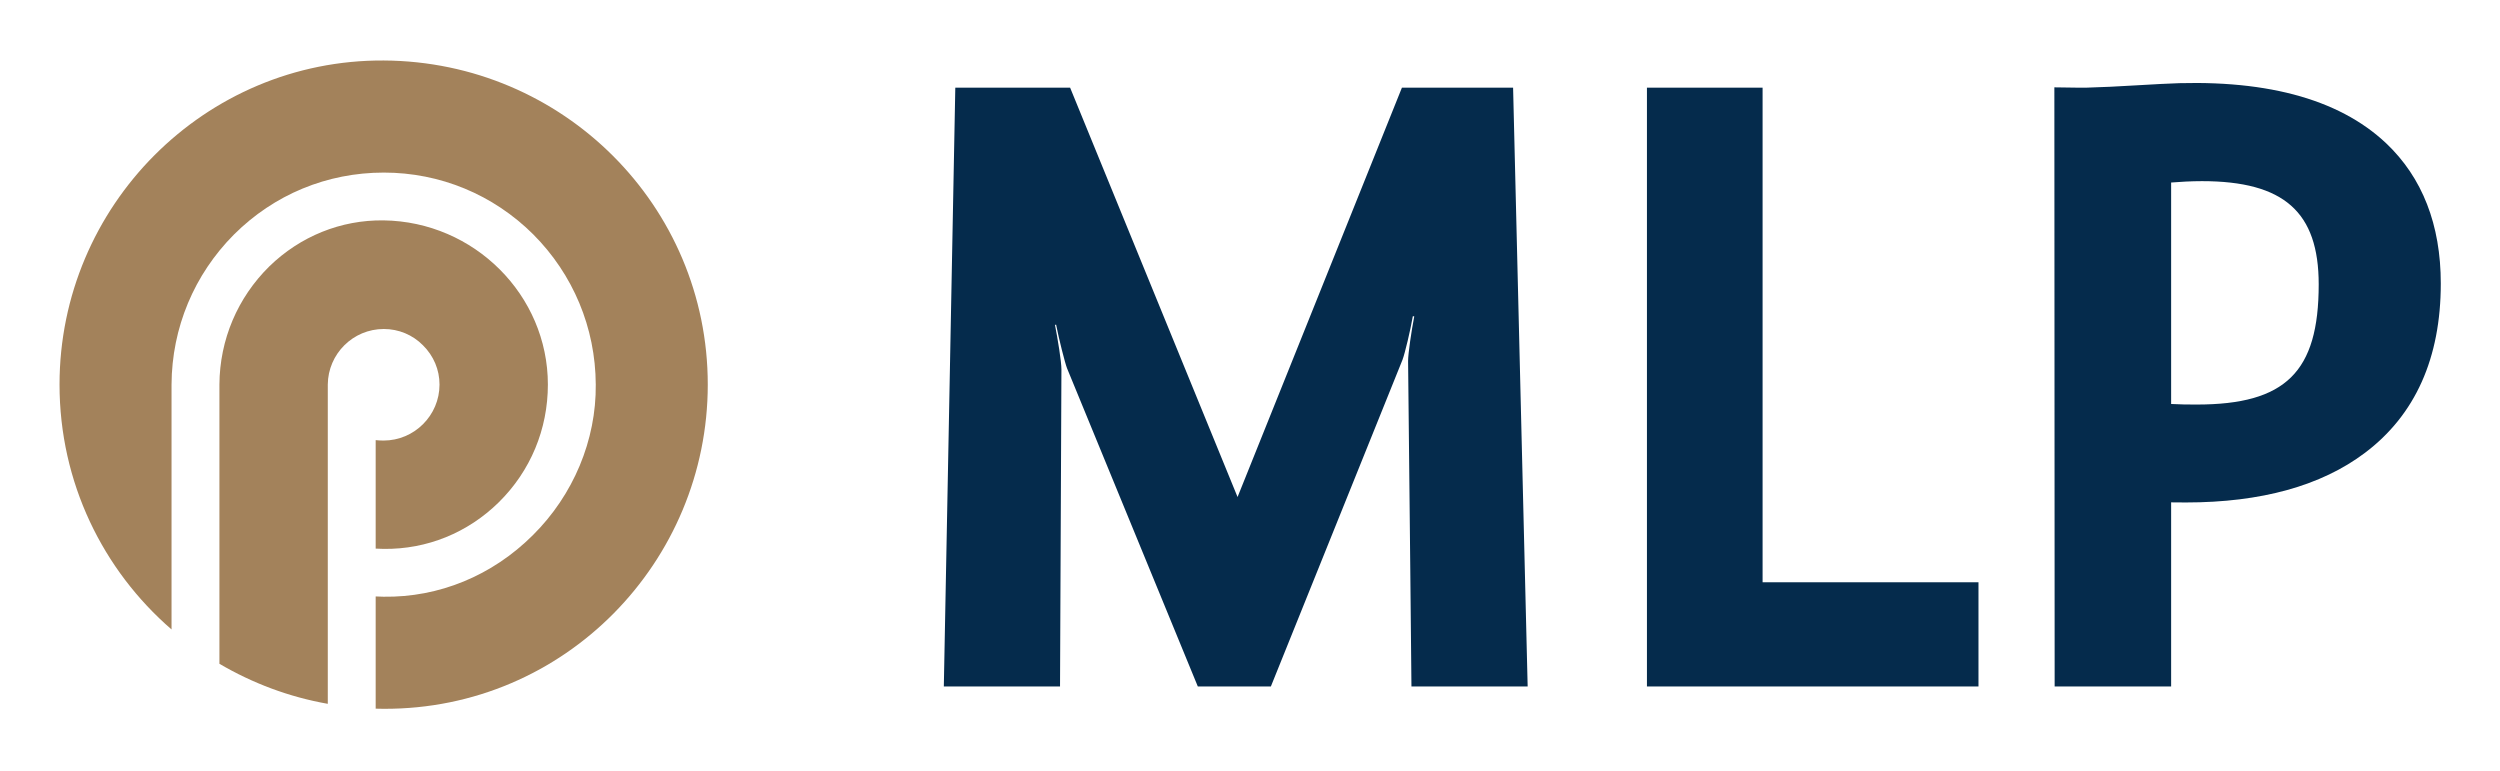 <?xml version="1.0" encoding="UTF-8" standalone="no"?>
<svg xmlns:svg="http://www.w3.org/2000/svg" xmlns="http://www.w3.org/2000/svg" version="1.0" width="480" height="148" id="svg2595" viewBox="0 0 744 229">
  <defs id="defs2597"/>
  <g transform="translate(230.286,-162.46)" id="layer1">
    <g transform="translate(17.717,17.8)" id="g2617">
      <path d="M -122.12,247.228 C -118.953,250.361 -117.203,254.503 -117.203,258.903 C -117.203,268.094 -124.703,275.569 -133.87,275.569 C -134.62,275.569 -135.453,275.519 -136.203,275.444 L -136.203,307.727 C -135.453,307.769 -134.62,307.802 -133.787,307.811 C -120.953,307.961 -108.787,303.027 -99.537,293.911 C -90.12,284.619 -84.954,272.186 -84.954,258.903 C -84.954,232.303 -106.87,210.395 -133.87,210.045 C -146.536,209.886 -158.62,214.753 -167.87,223.753 C -177.286,233.044 -182.62,245.519 -182.703,258.894 L -182.703,342.002 C -172.87,347.769 -162.036,351.877 -150.453,353.919 L -150.453,258.894 C -150.37,249.786 -142.953,242.369 -133.787,242.369 C -129.37,242.369 -125.203,244.094 -122.12,247.228" style="fill:#a3825b;fill-rule:nonzero;stroke:none" id="path42"/>
      <path d="M -133.787,162.462 C -187.036,162.162 -230.286,205.728 -230.286,258.903 C -230.286,288.052 -217.369,314.119 -196.953,331.785 L -196.953,258.894 C -196.869,241.986 -190.203,226.136 -178.37,214.253 C -166.453,202.37 -150.703,195.82 -133.787,195.82 C -117.037,195.82 -101.203,202.361 -89.287,214.236 C -77.454,226.111 -70.787,241.969 -70.704,258.894 C -70.537,275.444 -77.37,291.794 -89.454,303.761 C -101.537,315.794 -117.37,322.285 -133.87,322.044 C -134.62,322.027 -135.453,322.002 -136.203,321.96 L -136.203,355.36 C -135.453,355.385 -134.62,355.394 -133.787,355.402 C -79.87,355.594 -37.371,311.611 -37.371,258.903 C -37.371,205.711 -80.454,162.762 -133.787,162.462" style="fill:#a3825b;fill-rule:nonzero;stroke:none" id="path44"/>
      <path d="M 394.959,169.453 C 395.043,169.453 387.21,169.887 387.21,169.887 L 380.043,170.278 C 372.876,170.603 371.46,170.578 370.626,170.553 L 363.376,170.453 L 363.46,348.744 L 398.126,348.744 C 398.126,348.744 398.126,304.619 398.126,293.961 C 399.626,293.986 401.043,293.994 402.543,293.994 C 424.876,293.994 442.792,289.036 455.792,279.236 C 470.792,267.953 478.376,250.994 478.376,228.828 C 478.376,211.328 472.876,197.295 462.126,187.111 C 447.876,173.645 425.293,167.703 394.959,169.453 z M 407.293,198.37 C 431.709,198.37 442.043,207.553 442.043,229.094 C 442.043,255.161 432.209,264.853 405.709,264.853 C 403.209,264.853 400.709,264.836 398.126,264.686 C 398.126,255.469 398.126,207.97 398.126,198.778 C 400.793,198.561 404.126,198.37 407.293,198.37" style="fill:#052b4c;fill-rule:evenodd;stroke:none" id="path46"/>
      <path d="M 242.127,170.545 L 242.127,348.744 L 340.793,348.744 L 340.793,317.744 C 340.793,317.744 287.044,317.744 276.544,317.744 C 276.544,305.869 276.544,170.545 276.544,170.545 L 242.127,170.545" style="fill:#052b4c;fill-rule:evenodd;stroke:none" id="path48"/>
      <path d="M 169.211,170.545 C 169.211,170.545 129.711,268.919 120.295,292.377 C 110.712,268.961 70.462,170.545 70.462,170.545 L 36.296,170.545 L 32.879,348.744 L 67.462,348.744 C 67.462,348.744 67.712,290.569 67.879,254.403 C 67.879,252.036 66.795,245.428 65.962,241.153 L 66.295,241.078 C 67.129,245.369 68.962,252.586 69.545,254.053 C 84.128,289.461 108.462,348.744 108.462,348.744 L 130.211,348.744 C 130.211,348.744 154.878,287.569 169.378,251.544 C 170.128,249.536 171.711,242.853 172.461,238.553 L 172.878,238.619 C 172.044,242.928 171.044,249.669 171.044,251.894 C 171.461,288.702 172.044,348.744 172.044,348.744 L 206.628,348.744 L 202.294,170.545 L 169.211,170.545" style="fill:#052b4c;fill-rule:evenodd;stroke:none" id="path50"/>
    </g>
  </g>
</svg>
